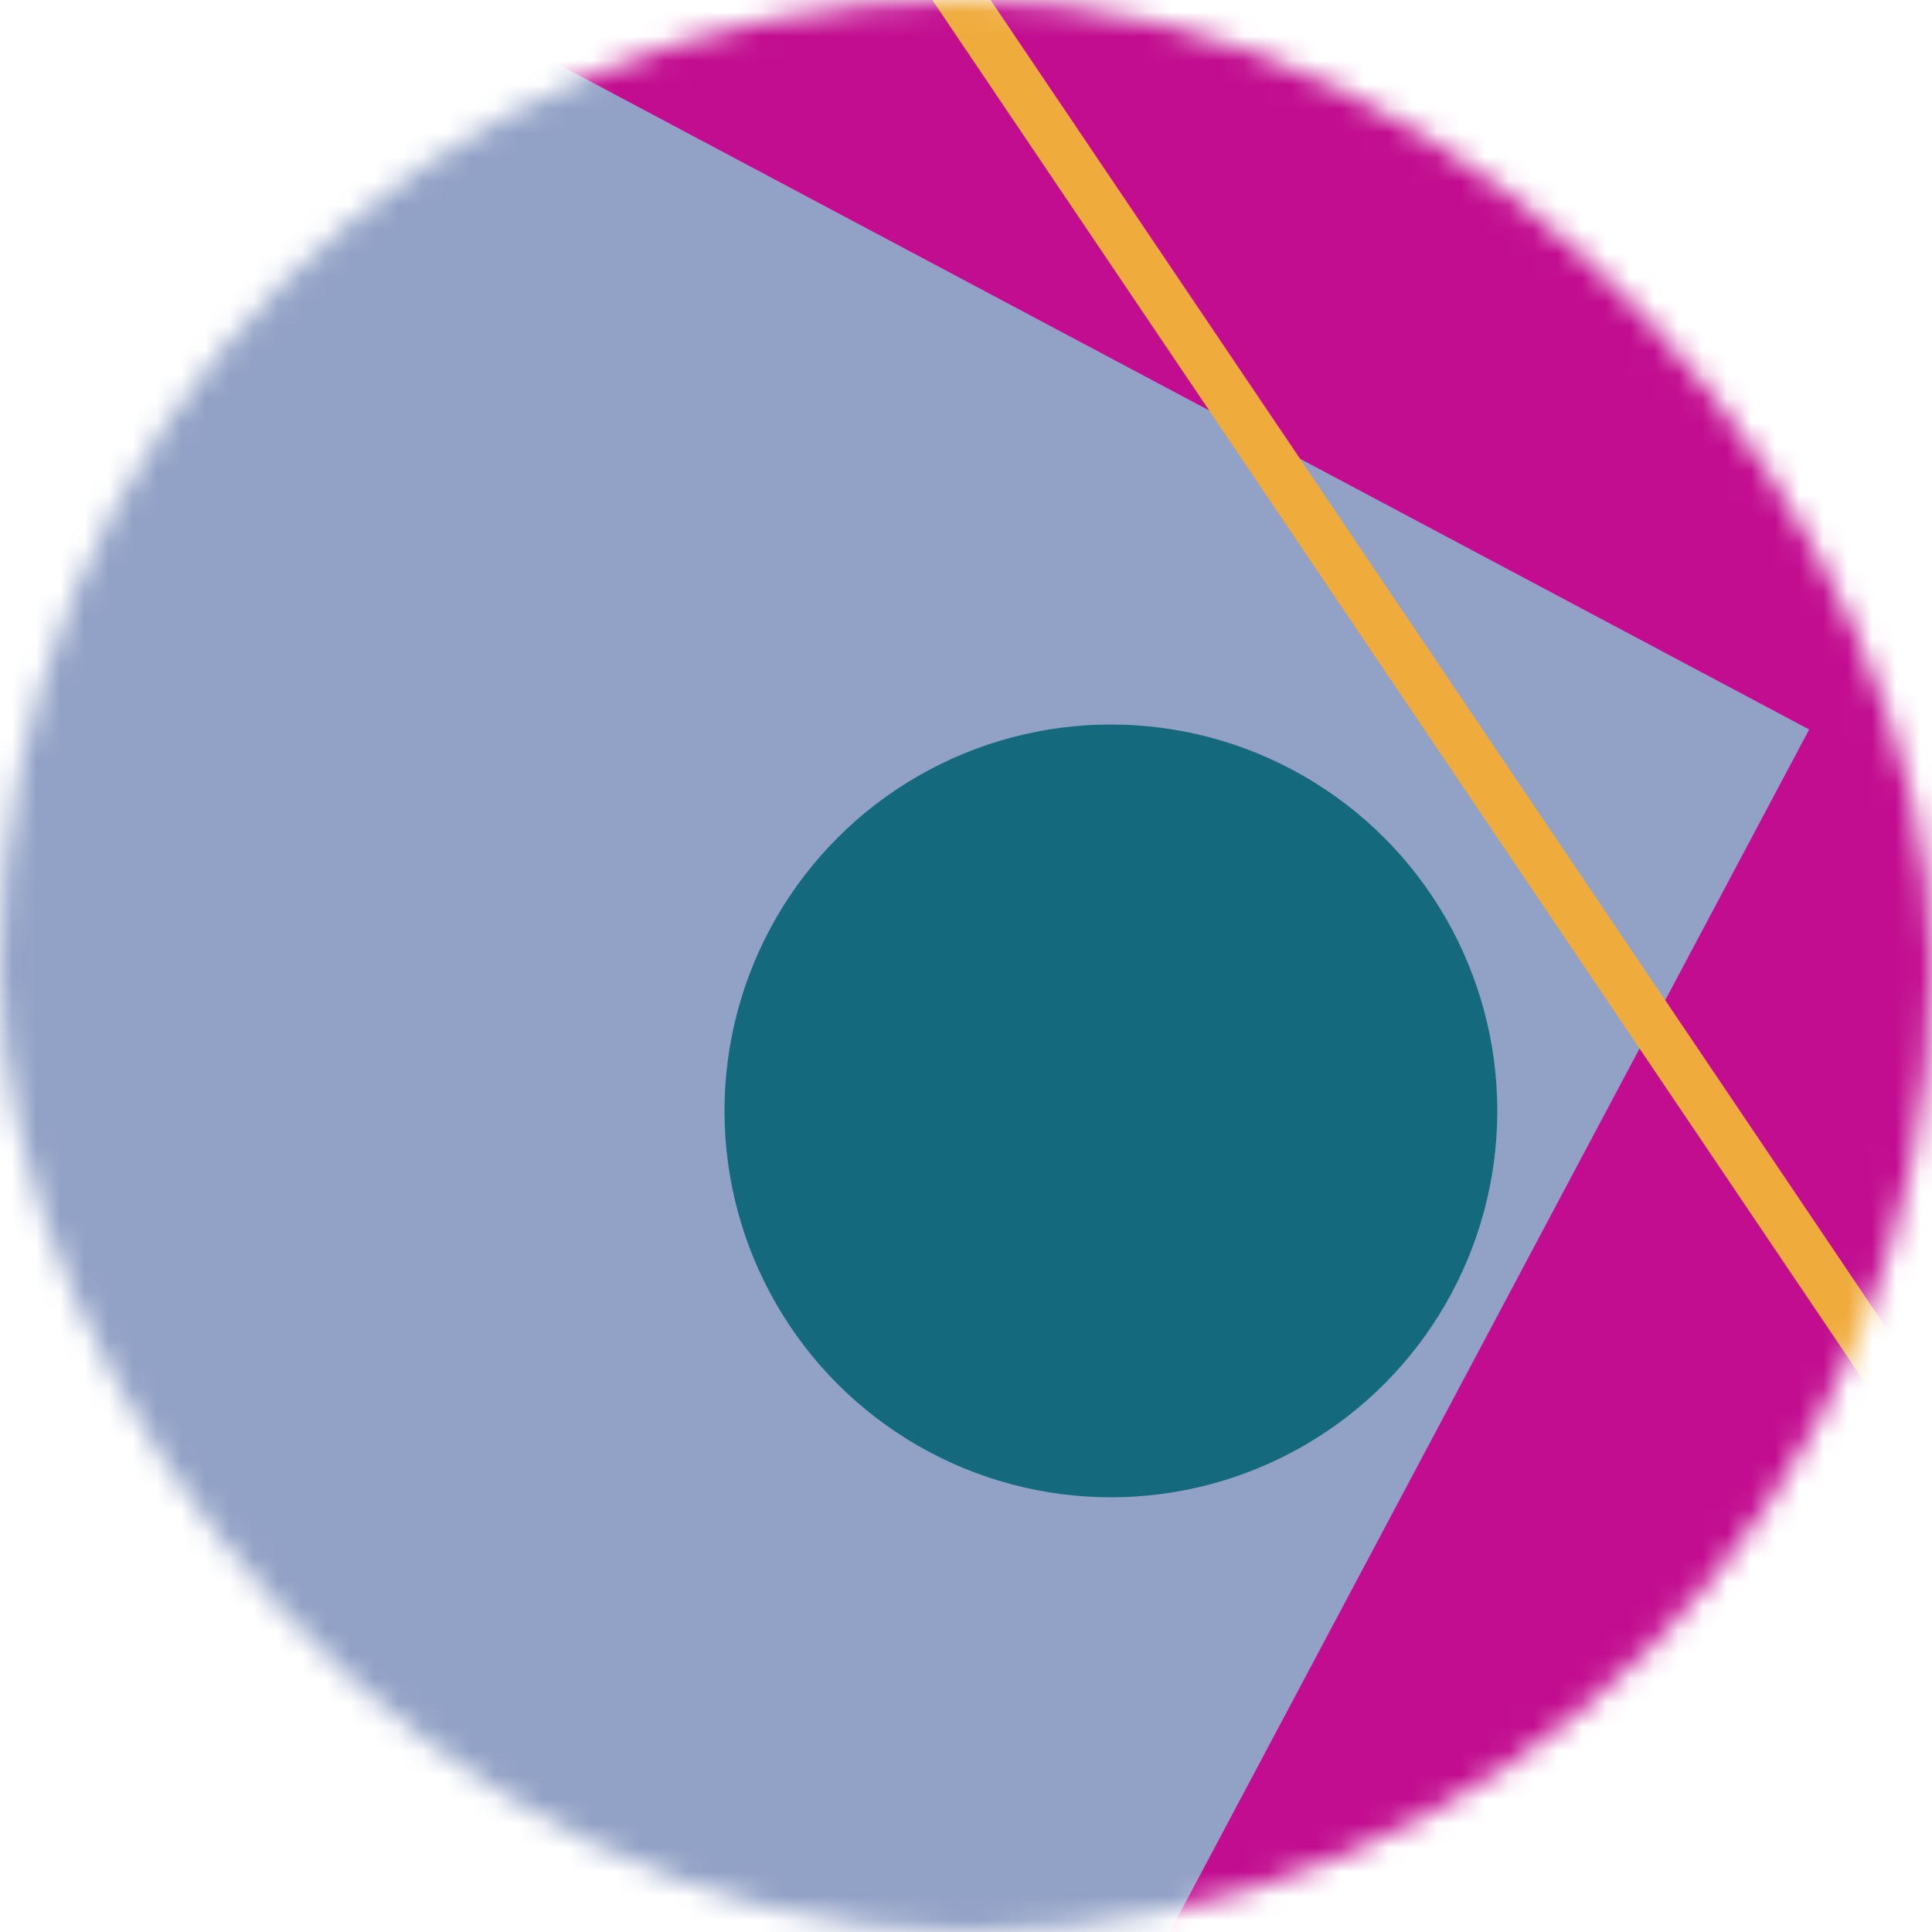 <svg viewBox="0 0 80 80" fill="none" role="img" xmlns="http://www.w3.org/2000/svg" width="250" height="250"><mask id="mask__bauhaus" maskUnits="userSpaceOnUse" x="0" y="0" width="80" height="80"><rect width="80" height="80" rx="160" fill="#FFFFFF"></rect></mask><g mask="url(#mask__bauhaus)"><rect width="80" height="80" fill="#C20D90"></rect><rect x="10" y="30" width="80" height="80" fill="#92A1C6" transform="translate(12 12) rotate(118 40 40)"></rect><circle cx="40" cy="40" fill="#146A7C" r="16" transform="translate(6 6)"></circle><line x1="0" y1="40" x2="80" y2="40" stroke-width="2" stroke="#F0AB3D" transform="translate(16 -16) rotate(236 40 40)"></line></g></svg>